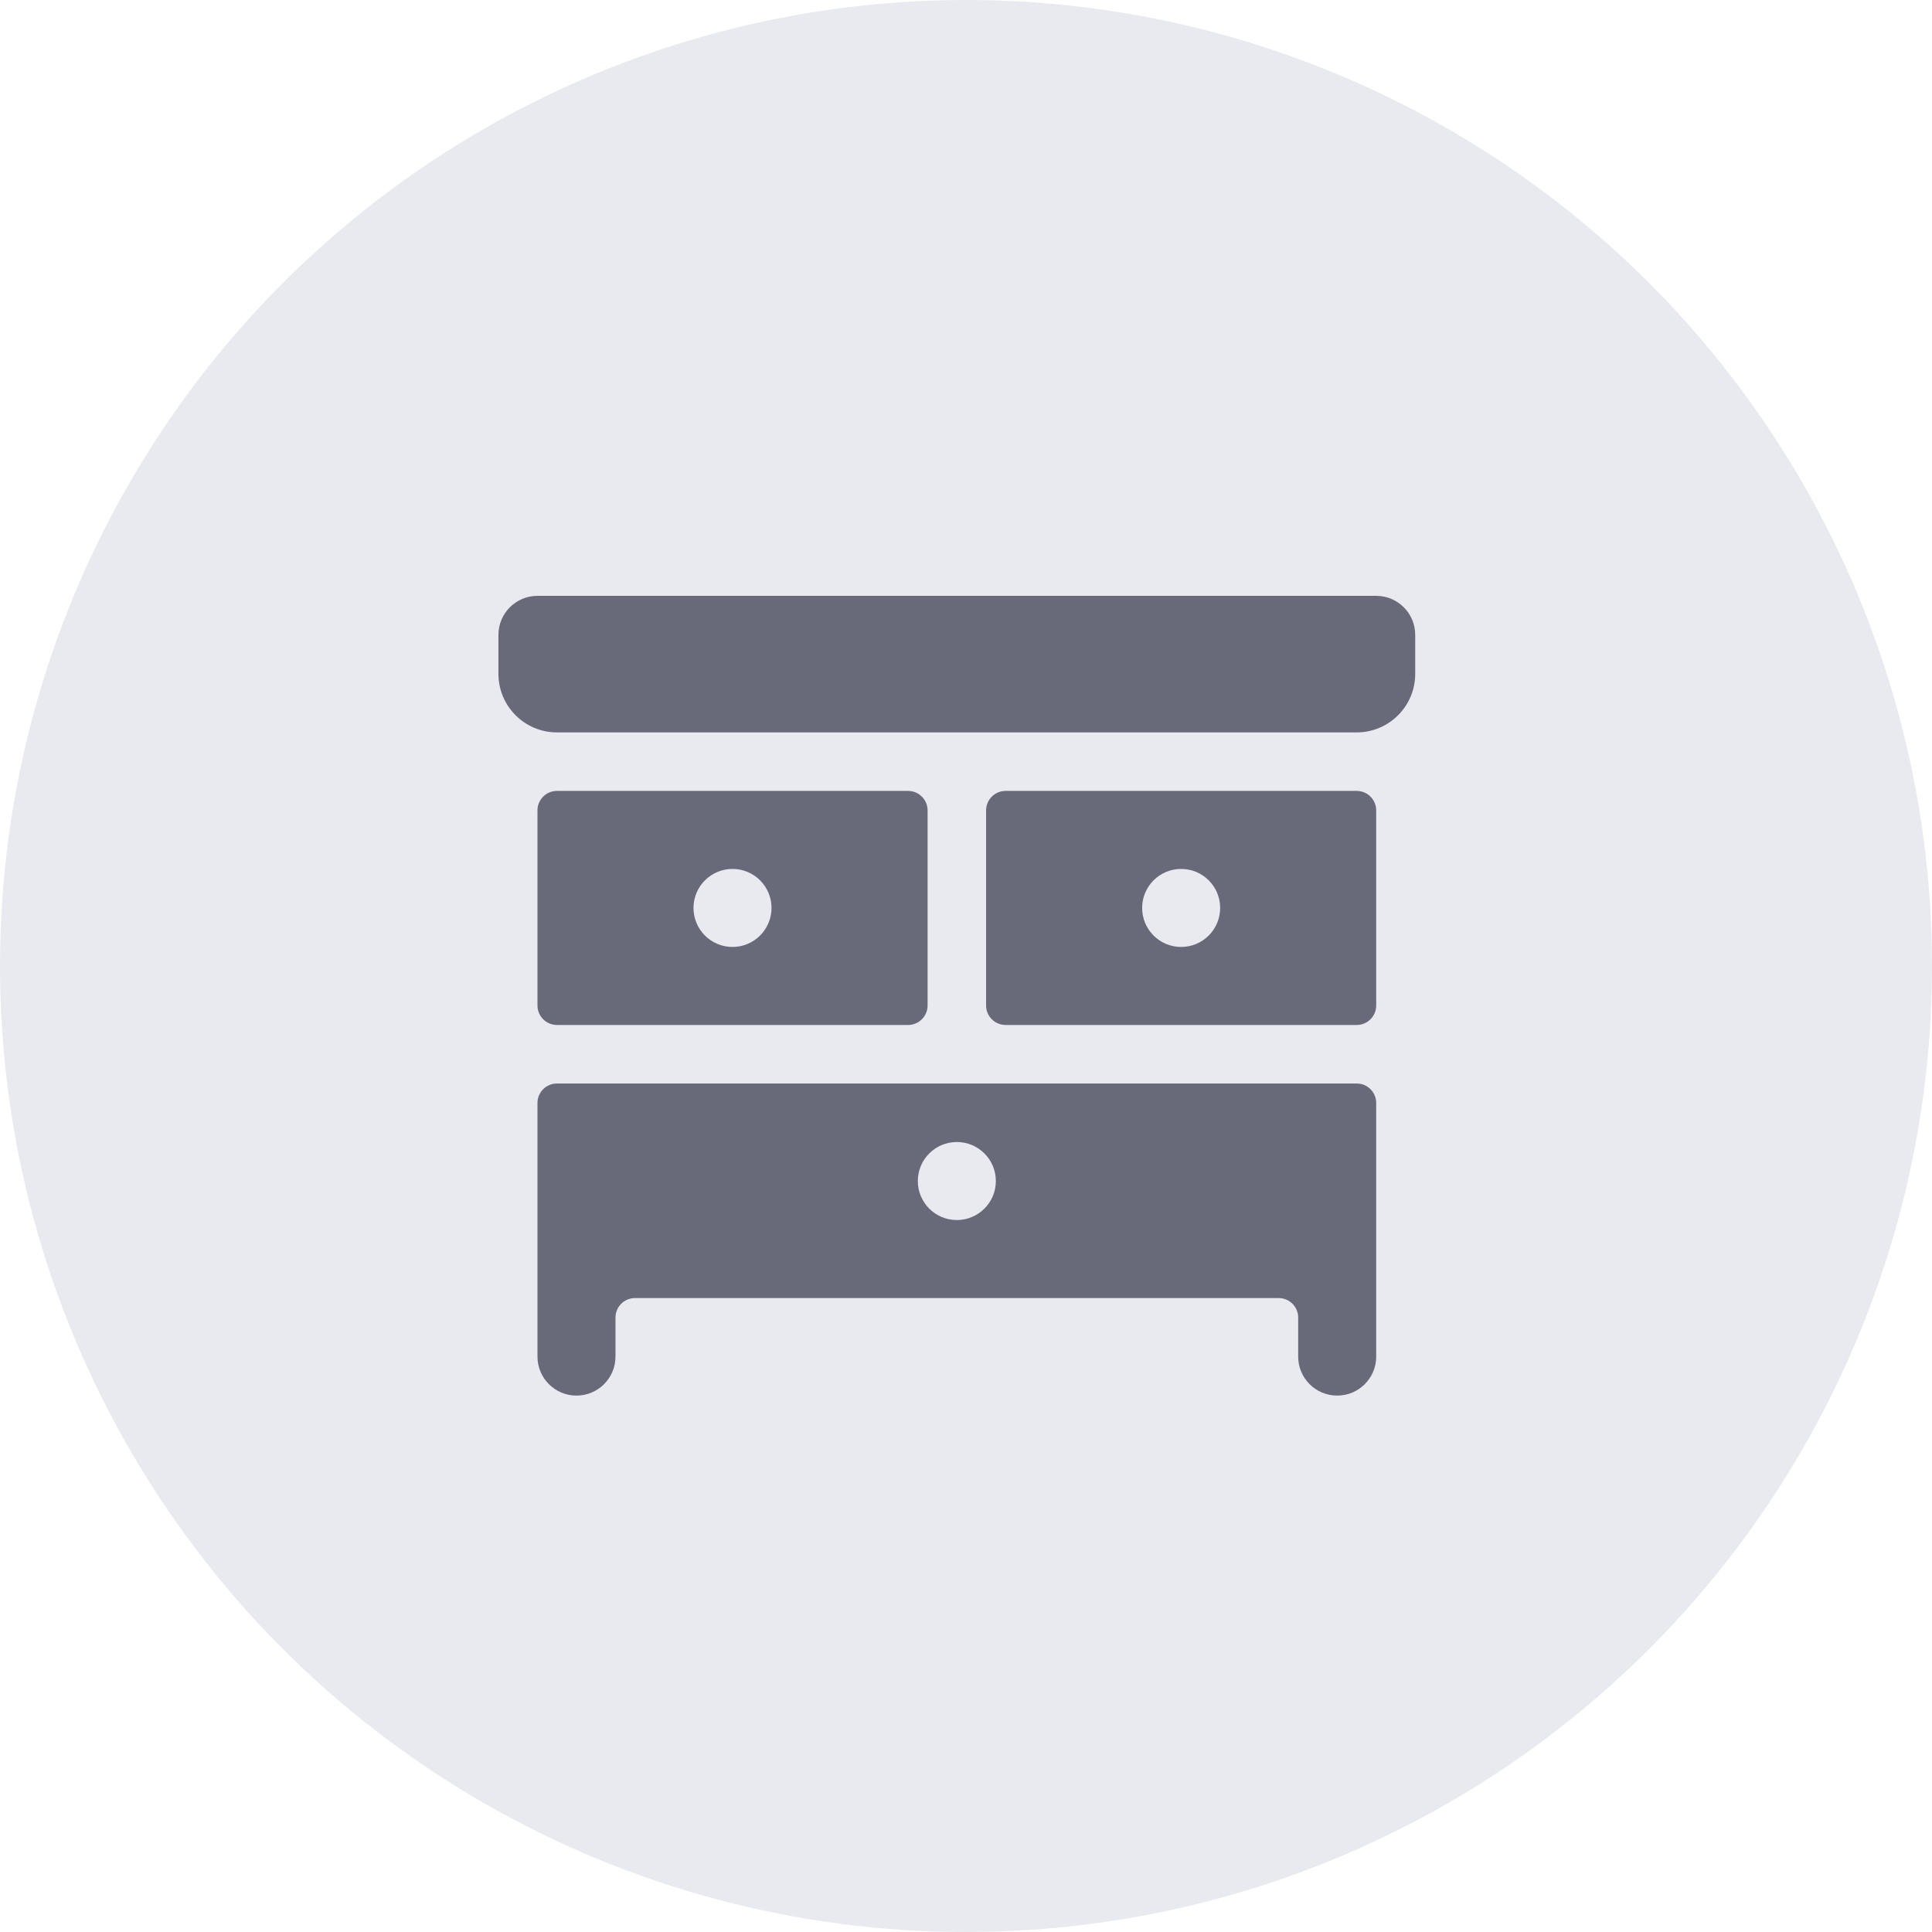 <svg width="78" height="78" viewBox="0 0 78 78" fill="none" xmlns="http://www.w3.org/2000/svg">
<circle cx="39" cy="39" r="39" fill="#E8EAF0"/>
<path fill-rule="evenodd" clip-rule="evenodd" d="M36.661 41.381H22.486C22.051 41.381 21.699 41.029 21.699 40.594V32.719C21.699 32.284 22.051 31.931 22.486 31.931H36.661C37.096 31.931 37.449 32.284 37.449 32.719V40.594C37.449 41.029 37.096 41.381 36.661 41.381ZM31.148 36.656C31.148 35.786 30.443 35.081 29.573 35.081C28.704 35.081 27.998 35.786 27.998 36.656C27.998 37.526 28.704 38.231 29.573 38.231C30.443 38.231 31.148 37.526 31.148 36.656Z" fill="#686A7A"/>
<path fill-rule="evenodd" clip-rule="evenodd" d="M40.599 31.931H54.773C55.209 31.931 55.561 32.284 55.561 32.719V40.594C55.561 41.029 55.209 41.381 54.773 41.381H40.599C40.164 41.381 39.811 41.029 39.811 40.594V32.719C39.811 32.284 40.164 31.931 40.599 31.931ZM46.111 36.656C46.111 37.526 46.816 38.231 47.686 38.231C48.556 38.231 49.261 37.526 49.261 36.656C49.261 35.786 48.556 35.081 47.686 35.081C46.816 35.081 46.111 35.786 46.111 36.656Z" fill="#686A7A"/>
<path d="M55.561 24.056H21.698C20.829 24.056 20.123 24.761 20.123 25.631V27.206C20.123 28.511 21.181 29.569 22.486 29.569H54.773C56.078 29.569 57.136 28.511 57.136 27.206V25.631C57.136 24.761 56.431 24.056 55.561 24.056Z" fill="#686A7A"/>
<path fill-rule="evenodd" clip-rule="evenodd" d="M22.486 43.744H54.774C55.209 43.744 55.561 44.096 55.561 44.531V54.769C55.561 55.639 54.856 56.344 53.986 56.344C53.116 56.344 52.411 55.639 52.411 54.769V53.194C52.411 52.759 52.059 52.406 51.624 52.406H25.636C25.201 52.406 24.849 52.759 24.849 53.194V54.769C24.849 55.639 24.144 56.344 23.274 56.344C22.404 56.344 21.699 55.639 21.699 54.769V44.531C21.699 44.096 22.051 43.744 22.486 43.744ZM37.055 47.681C37.055 48.551 37.76 49.256 38.63 49.256C39.5 49.256 40.205 48.551 40.205 47.681C40.205 46.811 39.5 46.106 38.63 46.106C37.76 46.106 37.055 46.811 37.055 47.681Z" fill="#686A7A"/>
</svg>
